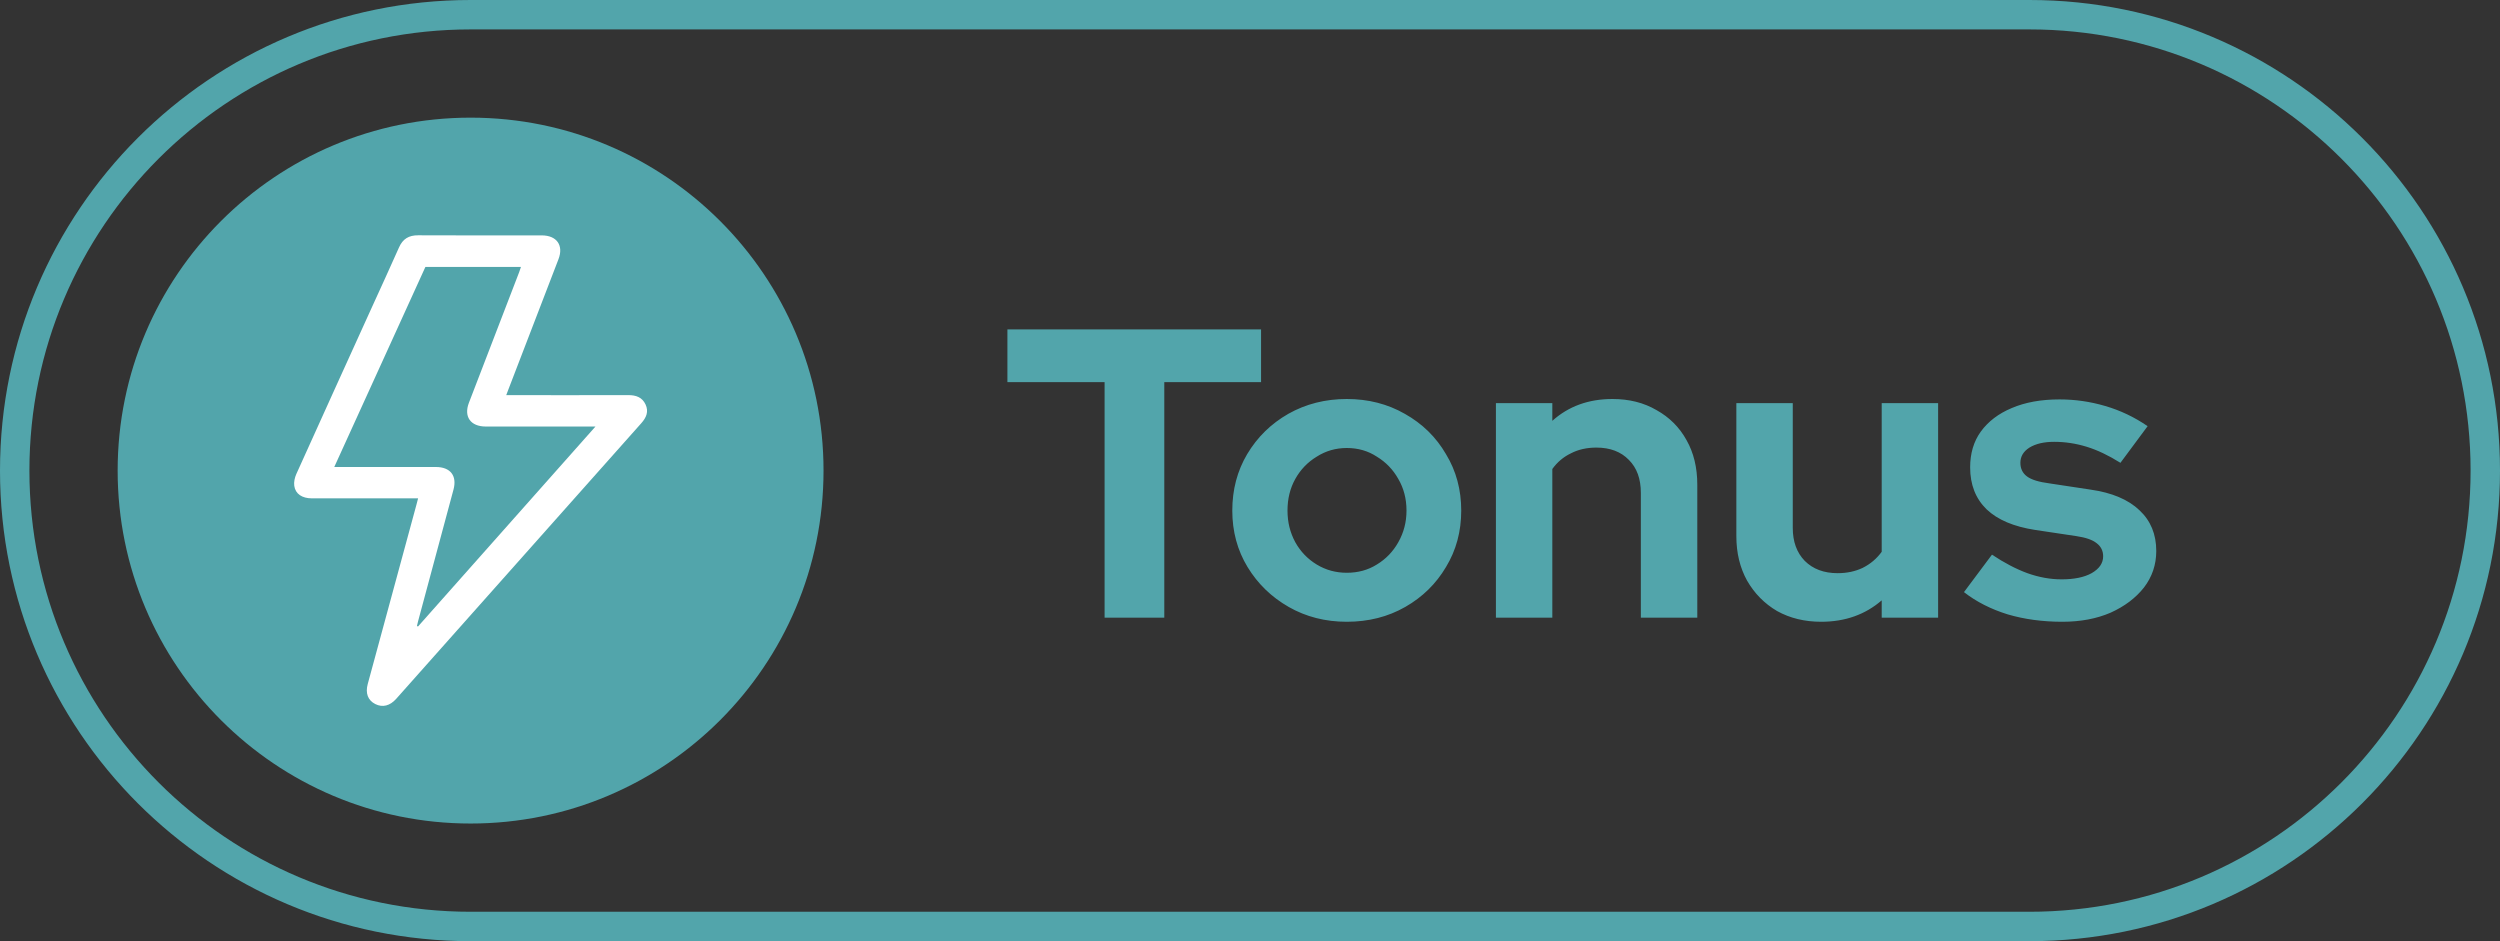 <svg xmlns="http://www.w3.org/2000/svg" fill="none" viewBox="0 0 85 32" height="32" width="85">
<rect x="0" y="0" width="85" height="32" fill="#333333" stroke="none"/>
<path stroke="#52A5AB" d="M16 0.5H69C77.56 0.5 84.5 7.44 84.5 16C84.5 24.56 77.56 31.5 69 31.5H16C7.44 31.5 0.5 24.56 0.5 16C0.5 7.44 7.44 0.5 16 0.5Z"></path>
<path fill="#52A5AB" d="M37.556 21V12.992H34.252V11.2H42.876V12.992H39.586V21H37.556ZM45.791 21.14C45.062 21.14 44.404 20.972 43.816 20.636C43.228 20.3 42.762 19.847 42.416 19.278C42.071 18.709 41.898 18.069 41.898 17.36C41.898 16.651 42.066 16.011 42.403 15.442C42.748 14.863 43.215 14.406 43.803 14.07C44.4 13.734 45.062 13.566 45.791 13.566C46.519 13.566 47.176 13.734 47.764 14.07C48.362 14.406 48.828 14.863 49.164 15.442C49.51 16.011 49.682 16.651 49.682 17.36C49.682 18.069 49.51 18.709 49.164 19.278C48.828 19.847 48.367 20.3 47.779 20.636C47.191 20.972 46.528 21.14 45.791 21.14ZM45.791 19.474C46.173 19.474 46.514 19.381 46.812 19.194C47.12 19.007 47.363 18.755 47.541 18.438C47.727 18.111 47.821 17.752 47.821 17.36C47.821 16.959 47.727 16.599 47.541 16.282C47.363 15.965 47.12 15.713 46.812 15.526C46.514 15.33 46.173 15.232 45.791 15.232C45.417 15.232 45.077 15.33 44.769 15.526C44.461 15.713 44.218 15.965 44.041 16.282C43.863 16.599 43.775 16.959 43.775 17.36C43.775 17.752 43.863 18.111 44.041 18.438C44.218 18.755 44.461 19.007 44.769 19.194C45.077 19.381 45.417 19.474 45.791 19.474ZM50.861 21V13.706H52.779V14.308C53.33 13.813 54.011 13.566 54.824 13.566C55.393 13.566 55.892 13.692 56.322 13.944C56.76 14.187 57.101 14.527 57.343 14.966C57.586 15.395 57.708 15.899 57.708 16.478V21H55.789V16.758C55.789 16.282 55.654 15.909 55.383 15.638C55.113 15.358 54.744 15.218 54.278 15.218C53.951 15.218 53.661 15.283 53.41 15.414C53.157 15.535 52.947 15.713 52.779 15.946V21H50.861ZM61.92 21.14C61.36 21.14 60.861 21.019 60.422 20.776C59.993 20.524 59.652 20.179 59.4 19.74C59.157 19.301 59.036 18.797 59.036 18.228V13.706H60.954V17.948C60.954 18.415 61.089 18.788 61.36 19.068C61.64 19.348 62.013 19.488 62.48 19.488C62.797 19.488 63.082 19.427 63.334 19.306C63.595 19.175 63.81 18.993 63.978 18.76V13.706H65.896V21H63.978V20.412C63.418 20.897 62.732 21.14 61.92 21.14ZM70.121 21.14C69.449 21.14 68.828 21.056 68.259 20.888C67.689 20.711 67.195 20.459 66.775 20.132L67.727 18.858C68.147 19.138 68.548 19.348 68.931 19.488C69.323 19.628 69.71 19.698 70.093 19.698C70.522 19.698 70.863 19.628 71.115 19.488C71.376 19.339 71.507 19.147 71.507 18.914C71.507 18.727 71.432 18.578 71.283 18.466C71.143 18.354 70.914 18.275 70.597 18.228L69.197 18.018C68.469 17.906 67.918 17.673 67.545 17.318C67.171 16.954 66.985 16.478 66.985 15.89C66.985 15.414 67.106 15.008 67.349 14.672C67.601 14.327 67.951 14.061 68.399 13.874C68.856 13.678 69.397 13.58 70.023 13.58C70.555 13.58 71.073 13.655 71.577 13.804C72.09 13.953 72.571 14.182 73.019 14.49L72.095 15.736C71.693 15.484 71.311 15.302 70.947 15.19C70.583 15.078 70.214 15.022 69.841 15.022C69.495 15.022 69.215 15.087 69.001 15.218C68.795 15.349 68.693 15.521 68.693 15.736C68.693 15.932 68.767 16.086 68.917 16.198C69.066 16.31 69.323 16.389 69.687 16.436L71.073 16.646C71.801 16.749 72.356 16.982 72.739 17.346C73.121 17.701 73.313 18.163 73.313 18.732C73.313 19.199 73.173 19.614 72.893 19.978C72.613 20.333 72.235 20.617 71.759 20.832C71.283 21.037 70.737 21.14 70.121 21.14Z"></path>
<circle fill="#52A5AB" r="12" cy="16" cx="16"></circle>
<path fill="white" d="M14.215 16.944H13.984C12.858 16.944 11.732 16.945 10.605 16.944C10.272 16.944 10.044 16.795 10.005 16.518C9.987 16.39 10.02 16.24 10.074 16.119C10.92 14.242 11.773 12.367 12.624 10.492C12.939 9.798 13.26 9.106 13.568 8.409C13.695 8.123 13.899 7.998 14.218 8C15.618 8.007 17.017 8.003 18.417 8.003C18.931 8.003 19.17 8.342 18.988 8.814C18.42 10.293 17.851 11.771 17.282 13.25C17.26 13.305 17.239 13.361 17.212 13.435H17.419C18.733 13.435 20.047 13.438 21.361 13.434C21.623 13.433 21.834 13.507 21.948 13.75C22.063 13.994 21.975 14.197 21.805 14.388C19.026 17.511 16.249 20.635 13.472 23.759C13.258 24 13.007 24.062 12.76 23.938C12.509 23.811 12.417 23.571 12.504 23.253C13.056 21.216 13.61 19.181 14.163 17.145C14.178 17.087 14.193 17.029 14.215 16.944ZM11.365 15.878H11.592C12.668 15.878 13.743 15.877 14.819 15.878C15.313 15.878 15.545 16.175 15.419 16.645C15.017 18.142 14.614 19.637 14.212 21.133C14.199 21.183 14.188 21.234 14.176 21.284C14.188 21.29 14.2 21.296 14.212 21.301C16.215 19.044 18.218 16.787 20.246 14.502H20.016C18.849 14.502 17.683 14.502 16.517 14.502C15.998 14.502 15.761 14.166 15.944 13.692C16.513 12.213 17.082 10.734 17.651 9.255C17.672 9.199 17.69 9.143 17.713 9.075H14.464C13.435 11.334 12.406 13.592 11.365 15.878Z"></path>
</svg>